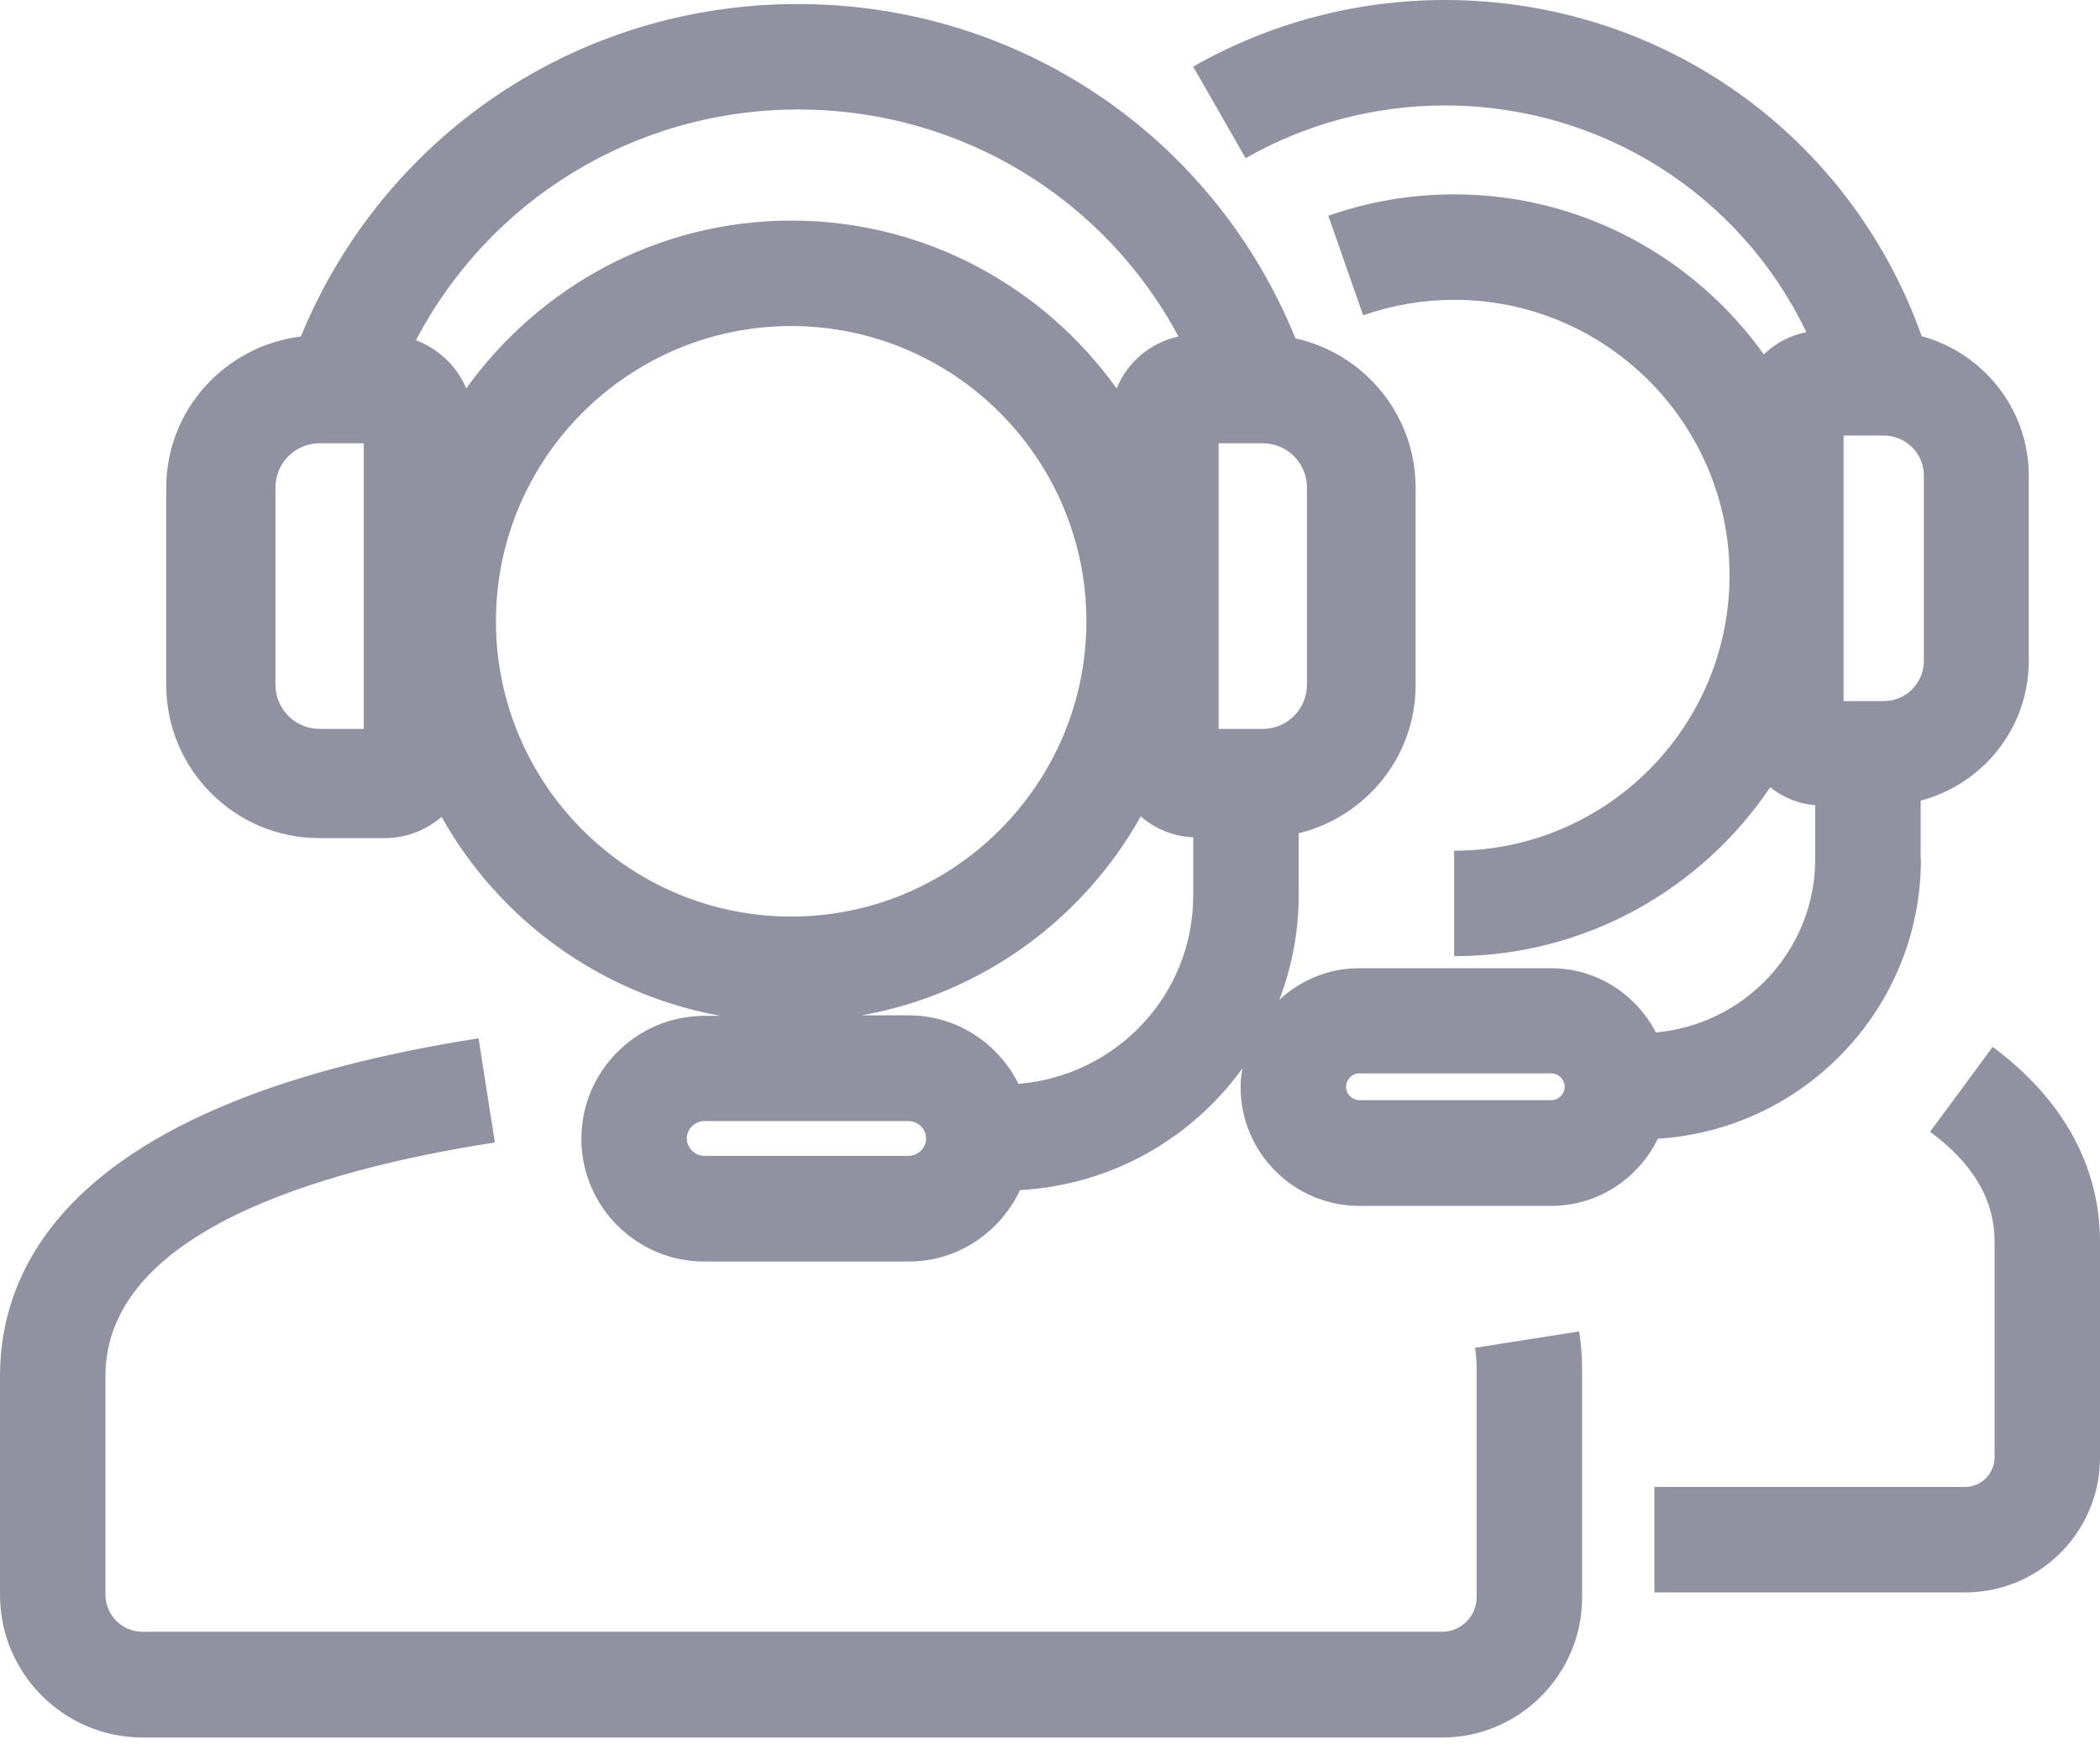 <?xml version="1.0" encoding="UTF-8"?> <svg xmlns="http://www.w3.org/2000/svg" width="37" height="31" viewBox="0 0 37 31" fill="none"><path d="M35.109 18.443L34.006 19.938C34.77 20.504 35.142 21.136 35.142 21.876V25.677C35.142 25.96 34.906 26.196 34.623 26.196H29.148V28.054H34.623C35.934 28.054 37 26.988 37 25.677V21.876C37 20.546 36.344 19.358 35.109 18.443V18.443Z" fill="#9191A1"></path><path d="M25.988 23.739C26.007 23.857 26.017 23.979 26.017 24.107V28.139C26.017 28.473 25.743 28.747 25.408 28.747H2.513C2.15 28.747 1.858 28.454 1.858 28.091V24.243C1.858 21.725 5.588 20.612 8.719 20.127L8.432 18.292C1.462 19.381 0 22.131 0 24.248V28.096C0 29.483 1.127 30.61 2.513 30.61H25.408C26.767 30.61 27.875 29.501 27.875 28.143V24.111C27.875 23.885 27.856 23.668 27.823 23.456L25.988 23.744V23.739Z" fill="#9191A1"></path><path d="M33.84 15.133V14.105C34.934 13.817 35.745 12.827 35.745 11.643V8.38C35.745 7.206 34.944 6.22 33.859 5.923C32.591 2.363 29.266 0 25.456 0C23.9 0 22.367 0.406 21.023 1.174L21.947 2.787C23.008 2.179 24.225 1.858 25.456 1.858C28.219 1.858 30.662 3.428 31.827 5.852C31.539 5.909 31.28 6.046 31.077 6.244C29.86 4.541 27.87 3.424 25.621 3.424C24.861 3.424 24.116 3.551 23.404 3.801L24.017 5.555C24.531 5.376 25.074 5.282 25.621 5.282C28.294 5.282 30.473 7.456 30.473 10.134C30.473 12.813 28.299 14.987 25.621 14.987V16.845C27.936 16.845 29.983 15.661 31.19 13.869C31.412 14.048 31.685 14.161 31.982 14.185V15.133C31.982 16.736 30.747 18.047 29.176 18.189C28.827 17.519 28.134 17.057 27.328 17.057H23.947C23.404 17.057 22.914 17.269 22.541 17.613C22.758 17.043 22.881 16.425 22.881 15.784V14.68C24.06 14.392 24.942 13.336 24.942 12.068V8.592C24.942 7.305 24.036 6.229 22.824 5.961C21.381 2.405 17.958 0.071 14.058 0.071C10.158 0.071 6.753 2.396 5.301 5.928C3.971 6.093 2.929 7.215 2.929 8.592V12.068C2.929 13.553 4.136 14.765 5.626 14.765H6.786C7.168 14.765 7.512 14.619 7.781 14.392C8.795 16.203 10.582 17.514 12.695 17.896H12.412C11.219 17.896 10.243 18.868 10.243 20.061C10.243 21.254 11.214 22.225 12.412 22.225H16.01C16.878 22.225 17.623 21.707 17.972 20.966C19.585 20.877 20.999 20.056 21.891 18.82C21.872 18.929 21.858 19.038 21.858 19.151C21.858 20.306 22.796 21.244 23.951 21.244H27.333C28.158 21.244 28.87 20.759 29.209 20.061C31.794 19.9 33.845 17.755 33.845 15.138L33.84 15.133ZM33.897 8.38V11.643C33.897 12.035 33.581 12.351 33.19 12.351H32.482V7.673H33.19C33.581 7.673 33.897 7.988 33.897 8.38ZM21.471 12.841V7.809H22.249C22.678 7.809 23.027 8.158 23.027 8.587V12.063C23.027 12.492 22.678 12.841 22.249 12.841H21.471ZM14.062 1.929C16.92 1.929 19.457 3.49 20.764 5.928C20.268 6.036 19.863 6.38 19.674 6.843C18.392 5.055 16.302 3.886 13.945 3.886C11.587 3.886 9.498 5.055 8.215 6.843C8.05 6.451 7.729 6.145 7.329 5.994C8.625 3.518 11.191 1.929 14.067 1.929H14.062ZM6.409 7.809V12.841H5.631C5.202 12.841 4.853 12.492 4.853 12.063V8.587C4.853 8.158 5.202 7.809 5.631 7.809H6.409ZM8.738 10.945C8.738 8.078 11.073 5.744 13.94 5.744C16.807 5.744 19.141 8.078 19.141 10.945C19.141 13.812 16.807 16.147 13.94 16.147C11.073 16.147 8.738 13.812 8.738 10.945ZM16.01 20.363H12.412C12.242 20.363 12.101 20.221 12.101 20.056C12.101 19.891 12.242 19.75 12.412 19.75H16.01C16.175 19.75 16.317 19.891 16.317 20.056C16.317 20.221 16.175 20.363 16.01 20.363ZM17.944 19.094C17.59 18.382 16.859 17.887 16.01 17.887H15.185C17.297 17.51 19.085 16.194 20.099 14.383C20.353 14.6 20.669 14.737 21.023 14.751V15.779C21.023 17.533 19.66 18.957 17.944 19.094ZM27.333 19.382H23.951C23.824 19.382 23.716 19.273 23.716 19.146C23.716 19.019 23.824 18.91 23.951 18.91H27.333C27.46 18.91 27.569 19.019 27.569 19.146C27.569 19.273 27.46 19.382 27.333 19.382Z" fill="#9191A1"></path></svg> 